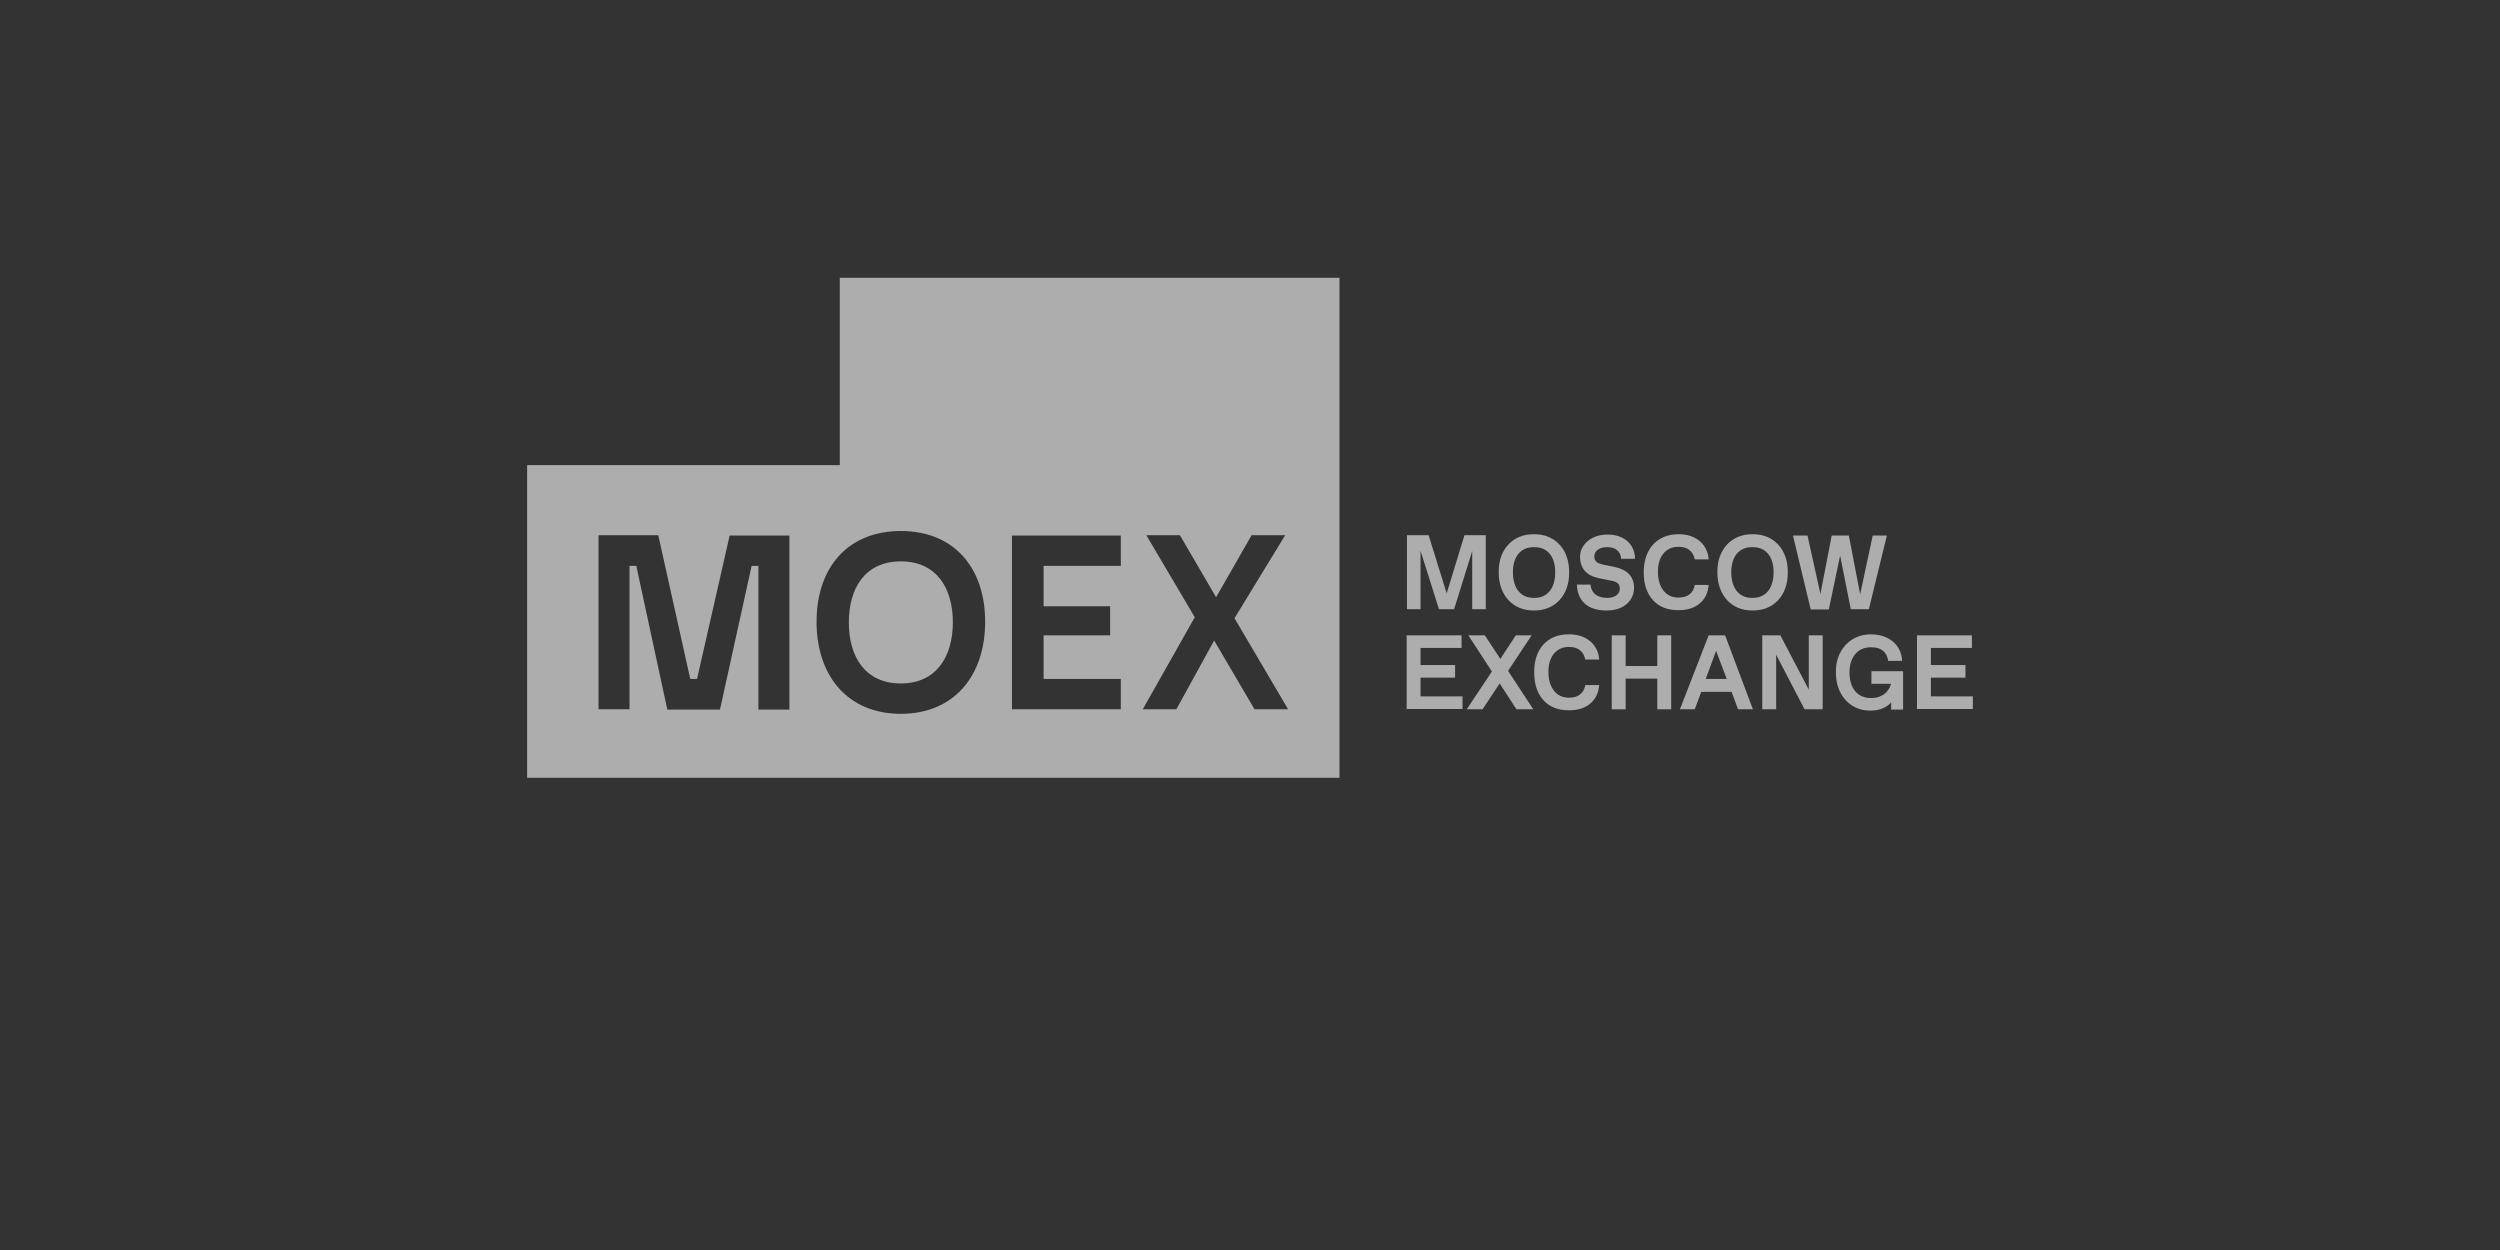 <svg width="360" height="180" viewBox="0 0 360 180" fill="none" xmlns="http://www.w3.org/2000/svg">
<rect x="0" y="0" width="360" height="180" fill="#333333" stroke="none"/>
<path fill-rule="evenodd" clip-rule="evenodd" d="M75.907 66.977V112H192.884V40H120.93V66.977H75.907ZM99.396 97.767H100.373L105.07 77.116H113.675V102.186H109.21V81.488H108.233L103.675 102.186H96.094L91.628 81.488H90.652V102.139H86.186V77.07H94.791L99.396 97.767ZM161.396 102.139H145.721V77.116H161.396V81.488H150.28V87.302H159.861V91.488H150.28V97.767H161.396V102.139ZM122.233 89.628C122.233 94.604 124.605 98.418 129.721 98.418C134.791 98.418 137.21 94.604 137.21 89.628C137.21 84.651 134.838 80.837 129.721 80.837C124.605 80.837 122.233 84.651 122.233 89.628ZM117.582 89.535C117.582 81.767 122.047 76.465 129.721 76.465C137.396 76.465 141.861 81.767 141.861 89.535C141.861 97.302 137.396 102.79 129.721 102.79C122.047 102.79 117.582 97.302 117.582 89.535ZM169.396 102.139H164.559L172.047 88.883L165.07 77.07H169.907L175.117 86L180.233 77.07H185.07L177.768 89.023L185.489 102.139H180.652L174.838 92.232L169.396 102.139Z" fill="white" fill-opacity="0.6"/>
<path d="M246.045 80.558C245.952 78.558 244.324 76.884 241.673 76.93C238.557 76.93 236.696 79.163 236.696 82.372C236.65 85.674 238.51 87.907 241.673 87.86C244.371 87.907 245.905 86.326 246.045 84.233H244.045C243.859 85.395 243.022 86.046 241.766 86.046H241.626C239.905 86.046 238.743 84.605 238.743 82.372C238.696 80.139 239.905 78.744 241.626 78.744H241.766C243.022 78.744 243.812 79.395 244.045 80.558H246.045Z" fill="white" fill-opacity="0.6"/>
<path fill-rule="evenodd" clip-rule="evenodd" d="M225.953 82.419C225.999 79.07 223.86 76.884 220.883 76.93C217.906 76.884 215.767 79.07 215.813 82.419C215.813 85.768 217.906 87.954 220.883 87.907C223.86 87.954 225.999 85.768 225.953 82.419ZM223.953 82.419C223.953 84.698 222.837 86.093 220.976 86.093H220.837C218.976 86.093 217.86 84.698 217.86 82.419C217.86 80.14 218.976 78.791 220.837 78.791H220.976C222.837 78.791 223.953 80.14 223.953 82.419Z" fill="white" fill-opacity="0.6"/>
<path d="M213.952 87.721V77.07H210.883L208.324 85.442L205.72 77.07H202.604V87.721H204.557V79.302L207.208 87.721H209.394L211.999 79.349V87.721H213.952Z" fill="white" fill-opacity="0.6"/>
<path d="M229.022 84.186C229.115 85.256 229.859 86.093 231.394 86.093H231.533C232.603 86.093 233.254 85.488 233.254 84.791C233.254 84.14 232.975 83.814 232.092 83.628L230.231 83.256C228.417 82.884 227.533 81.814 227.533 80.186C227.487 78.558 229.022 76.977 231.487 76.977C233.952 76.977 235.44 78.465 235.44 80.465H233.44C233.394 79.395 232.603 78.791 231.487 78.791H231.347C230.278 78.791 229.58 79.395 229.58 80.093C229.58 80.791 229.952 81.116 230.836 81.302L232.417 81.628C234.278 82 235.301 82.977 235.301 84.651C235.301 86.465 233.813 87.954 231.301 87.907C228.51 87.907 227.161 86.419 227.068 84.186H229.022Z" fill="white" fill-opacity="0.6"/>
<path fill-rule="evenodd" clip-rule="evenodd" d="M252.371 76.93C255.348 76.884 257.488 79.07 257.441 82.419C257.488 85.768 255.348 87.954 252.371 87.907C249.395 87.954 247.302 85.768 247.302 82.419C247.255 79.07 249.395 76.884 252.371 76.93ZM252.418 86.093C254.278 86.093 255.395 84.698 255.395 82.419C255.395 80.14 254.278 78.791 252.418 78.791H252.278C250.418 78.791 249.302 80.14 249.302 82.419C249.302 84.698 250.418 86.093 252.278 86.093H252.418Z" fill="white" fill-opacity="0.6"/>
<path d="M271.71 77.116L271.721 77.07V77.116H271.71Z" fill="white" fill-opacity="0.6"/>
<path d="M271.71 77.116L269.117 87.721H266.512L264.977 80L263.349 87.767H260.745L258.187 77.116H260.28L262.14 85.535L263.768 77.116H266.233L267.861 85.581L269.675 77.116H271.71Z" fill="white" fill-opacity="0.6"/>
<path d="M202.558 91.488H210.465V93.302H204.558V95.767H209.534V97.581H204.558V100.279H210.604V102.093H202.558V91.488Z" fill="white" fill-opacity="0.6"/>
<path d="M215.953 98.418L218.372 102.139H220.79L217.162 96.604L220.558 91.488H218.279L216.046 94.883L213.814 91.488H211.442L214.837 96.697L211.209 102.139H213.488L215.953 98.418Z" fill="white" fill-opacity="0.6"/>
<path d="M225.906 91.349C228.557 91.302 230.185 92.977 230.278 94.977H228.278C228.046 93.814 227.255 93.163 225.999 93.163H225.86C224.139 93.163 222.93 94.558 222.976 96.79C222.976 99.023 224.139 100.465 225.86 100.465H225.999C227.255 100.465 228.092 99.814 228.278 98.651H230.278C230.139 100.744 228.604 102.325 225.906 102.279C222.744 102.325 220.883 100.093 220.93 96.79C220.883 93.535 222.79 91.302 225.906 91.349Z" fill="white" fill-opacity="0.6"/>
<path d="M234.093 91.488H232.093V102.139H234.093V97.721H238.651V102.139H240.651V91.488H238.651V95.907H234.093V91.488Z" fill="white" fill-opacity="0.6"/>
<path fill-rule="evenodd" clip-rule="evenodd" d="M249.348 99.628H244.976L244.046 102.139H241.906L246.046 91.488H248.418L252.418 102.139H250.278L249.348 99.628ZM248.65 97.767L247.116 93.721L245.627 97.767H248.65Z" fill="white" fill-opacity="0.6"/>
<path d="M262.464 102.139V91.488H260.464V99.302L256.371 91.488H253.767V102.139H255.767V94.279L259.86 102.139H262.464Z" fill="white" fill-opacity="0.6"/>
<path d="M269.441 91.349C272.046 91.349 273.813 92.93 273.906 95.163H271.906C271.72 93.954 270.929 93.209 269.534 93.209H269.394C267.487 93.209 266.325 94.651 266.325 96.837C266.325 99.07 267.441 100.512 269.394 100.512H269.534C270.836 100.512 271.952 99.767 272.278 98.558L272.325 98.465H269.487V96.651H274.045V102.186H272.325V101.163C271.673 101.86 270.697 102.326 269.348 102.326C266.371 102.372 264.325 99.954 264.371 96.837C264.278 93.721 266.418 91.302 269.441 91.349Z" fill="white" fill-opacity="0.6"/>
<path d="M283.953 91.488H276.046V102.093H284.092V100.279H278.046V97.581H283.023V95.767H278.046V93.302H283.953V91.488Z" fill="white" fill-opacity="0.6"/>
</svg>
